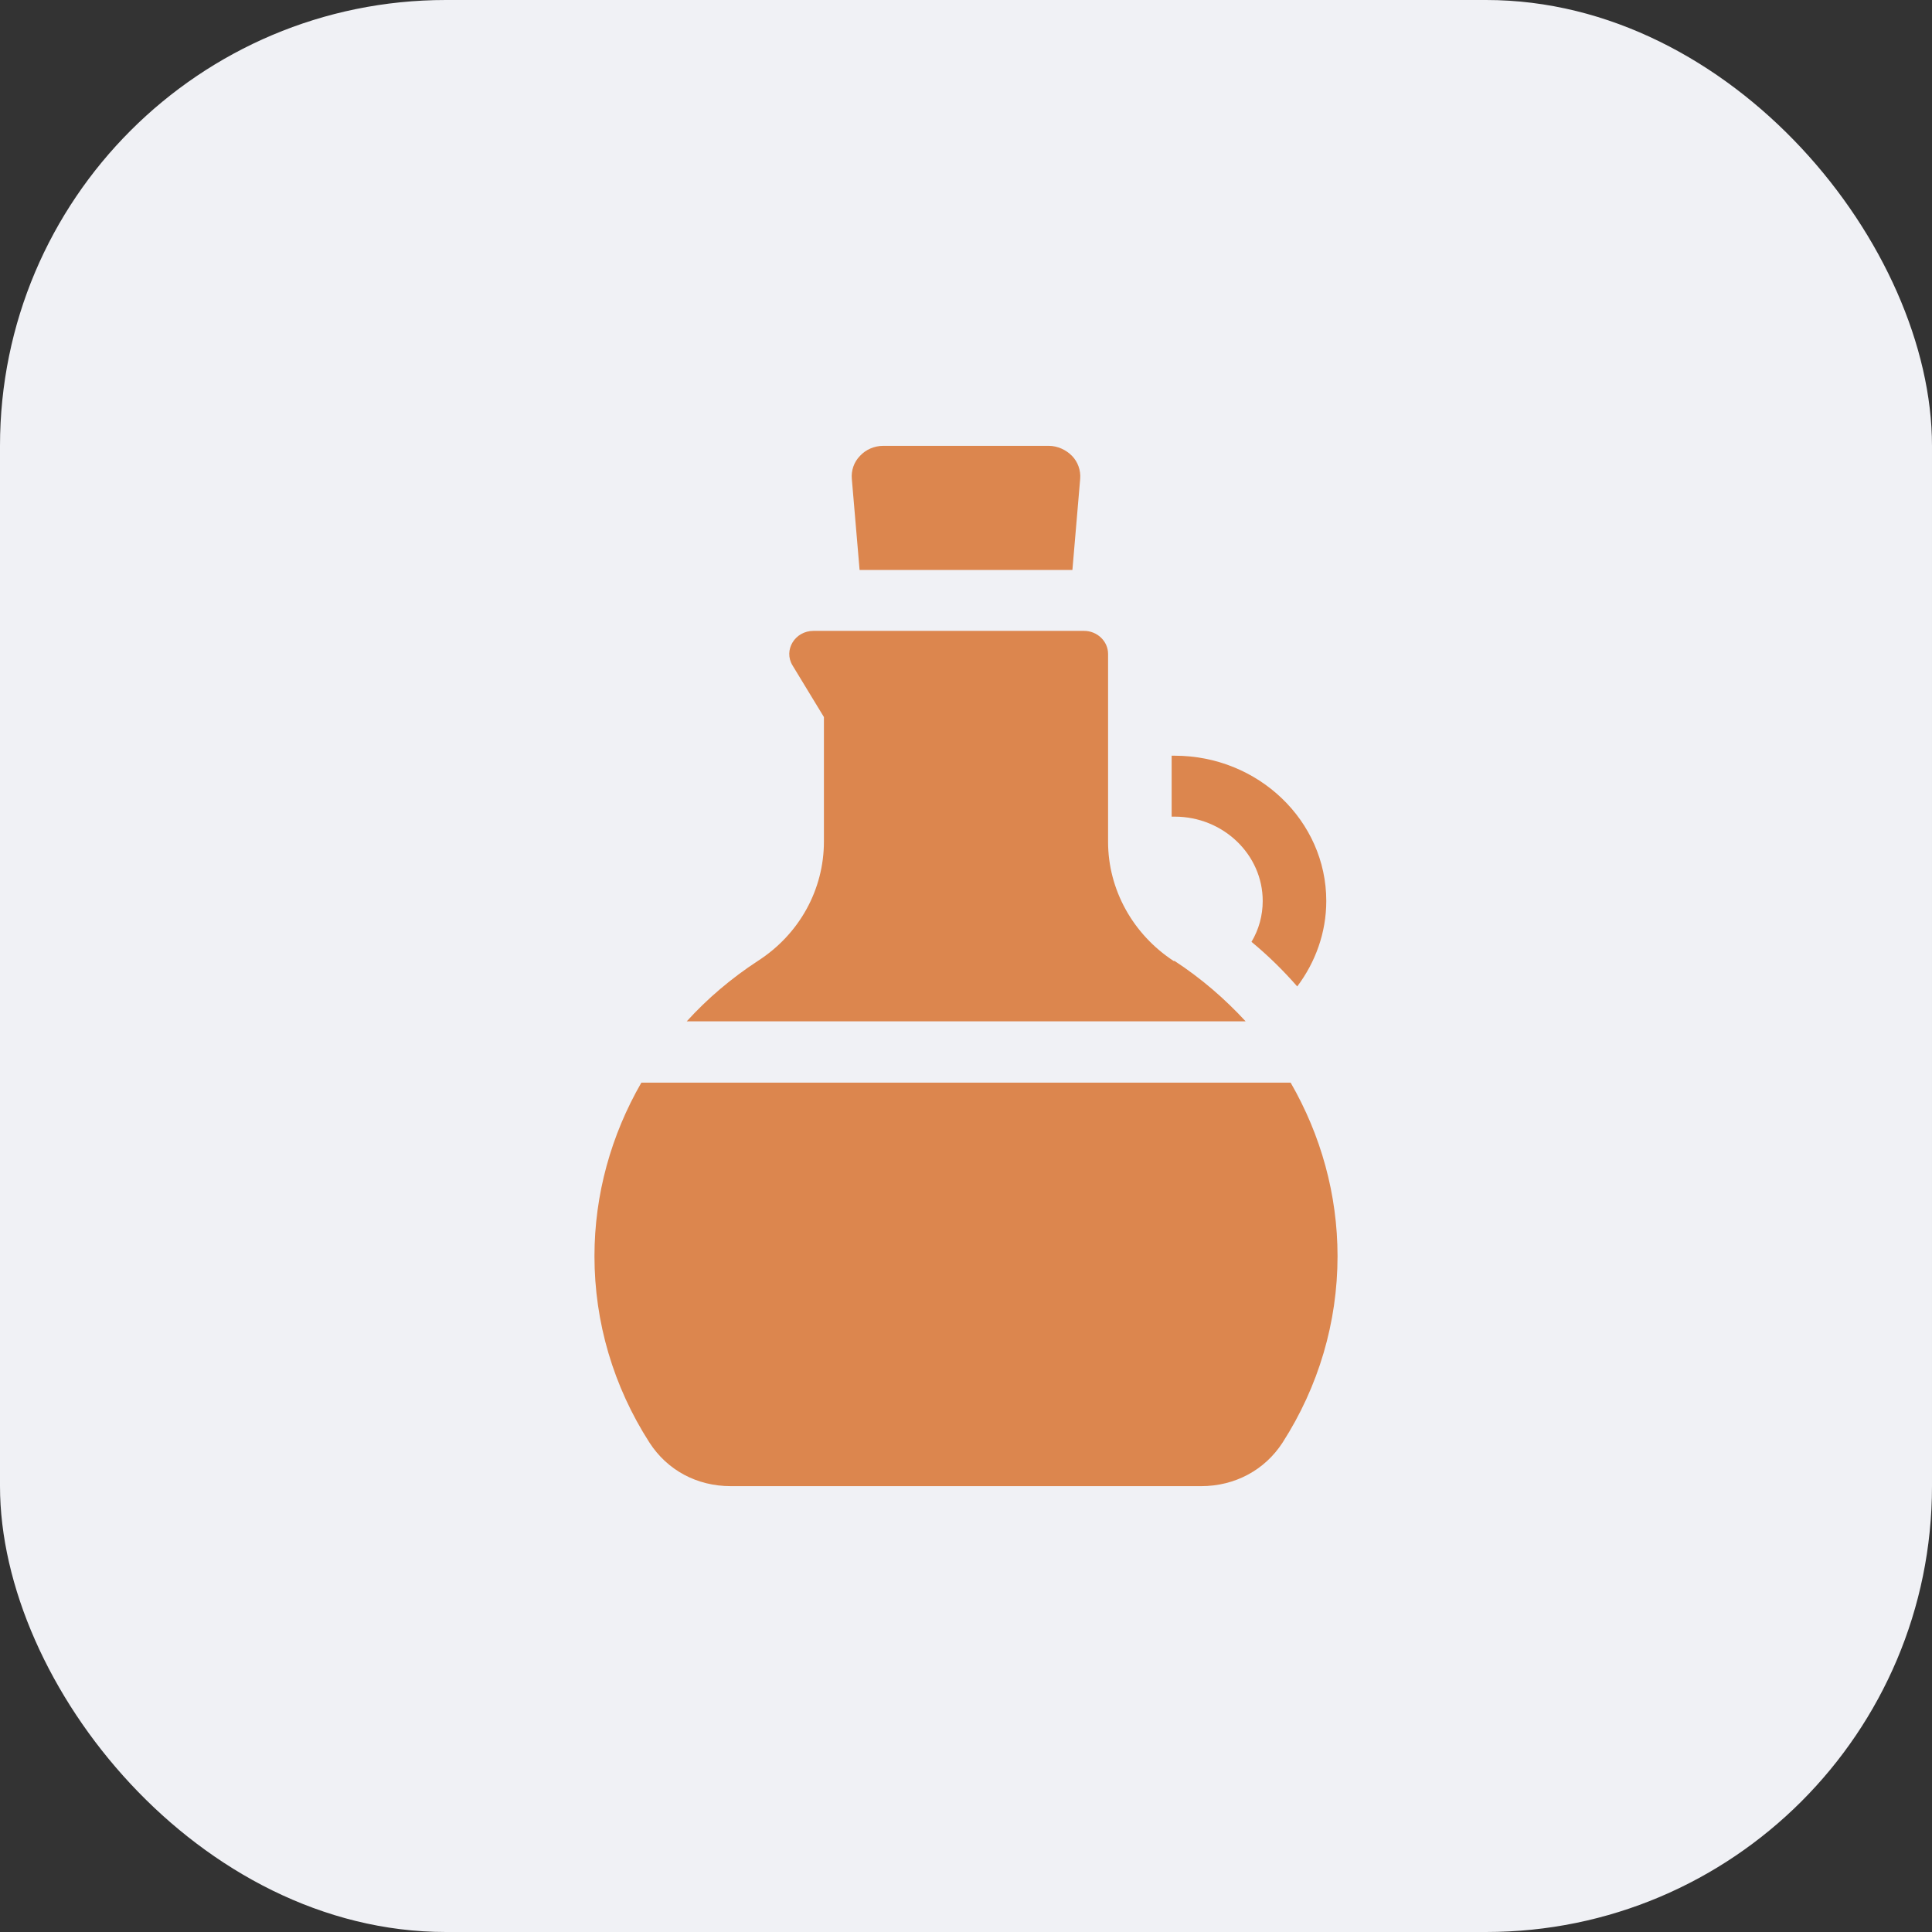 <svg width="52" height="52" viewBox="0 0 52 52" fill="none" xmlns="http://www.w3.org/2000/svg">
<rect x="0" y="0" width="52" height="52" fill="#333333" stroke="none"/>
<rect width="52" height="52" rx="12" fill="#F0F1F5"/>
<path d="M33.986 24.25C33.986 24.64 33.882 25.02 33.684 25.35C34.133 25.72 34.539 26.12 34.915 26.55C35.405 25.9 35.697 25.1 35.697 24.25C35.697 22.09 33.861 20.34 31.618 20.34C31.587 20.34 31.566 20.34 31.535 20.34V21.98C31.535 21.98 31.587 21.98 31.618 21.98C32.922 21.98 33.986 23 33.986 24.25ZM23.126 15.34H28.864L29.073 12.89C29.093 12.66 29.01 12.43 28.853 12.27C28.697 12.11 28.467 12 28.227 12H23.773C23.533 12 23.303 12.1 23.147 12.27C22.98 12.44 22.907 12.67 22.927 12.89L23.136 15.34H23.126ZM34.727 29.14H17.262C16.449 30.55 16 32.15 16 33.81C16 35.59 16.511 37.32 17.482 38.83C17.961 39.57 18.754 40 19.672 40H32.328C33.235 40 34.039 39.57 34.519 38.83C35.489 37.32 36 35.59 36 33.81C36 32.15 35.551 30.55 34.738 29.14H34.727ZM31.597 25.87C30.491 25.15 29.824 23.94 29.824 22.66V17.6C29.824 17.26 29.532 16.98 29.177 16.98H21.895C21.394 16.98 21.081 17.5 21.331 17.91L22.176 19.3V22.65C22.176 23.94 21.519 25.14 20.403 25.86C19.683 26.33 19.036 26.88 18.483 27.49H33.527C32.964 26.88 32.328 26.33 31.608 25.86L31.597 25.87Z" fill="#DC864E"/>
</svg>
